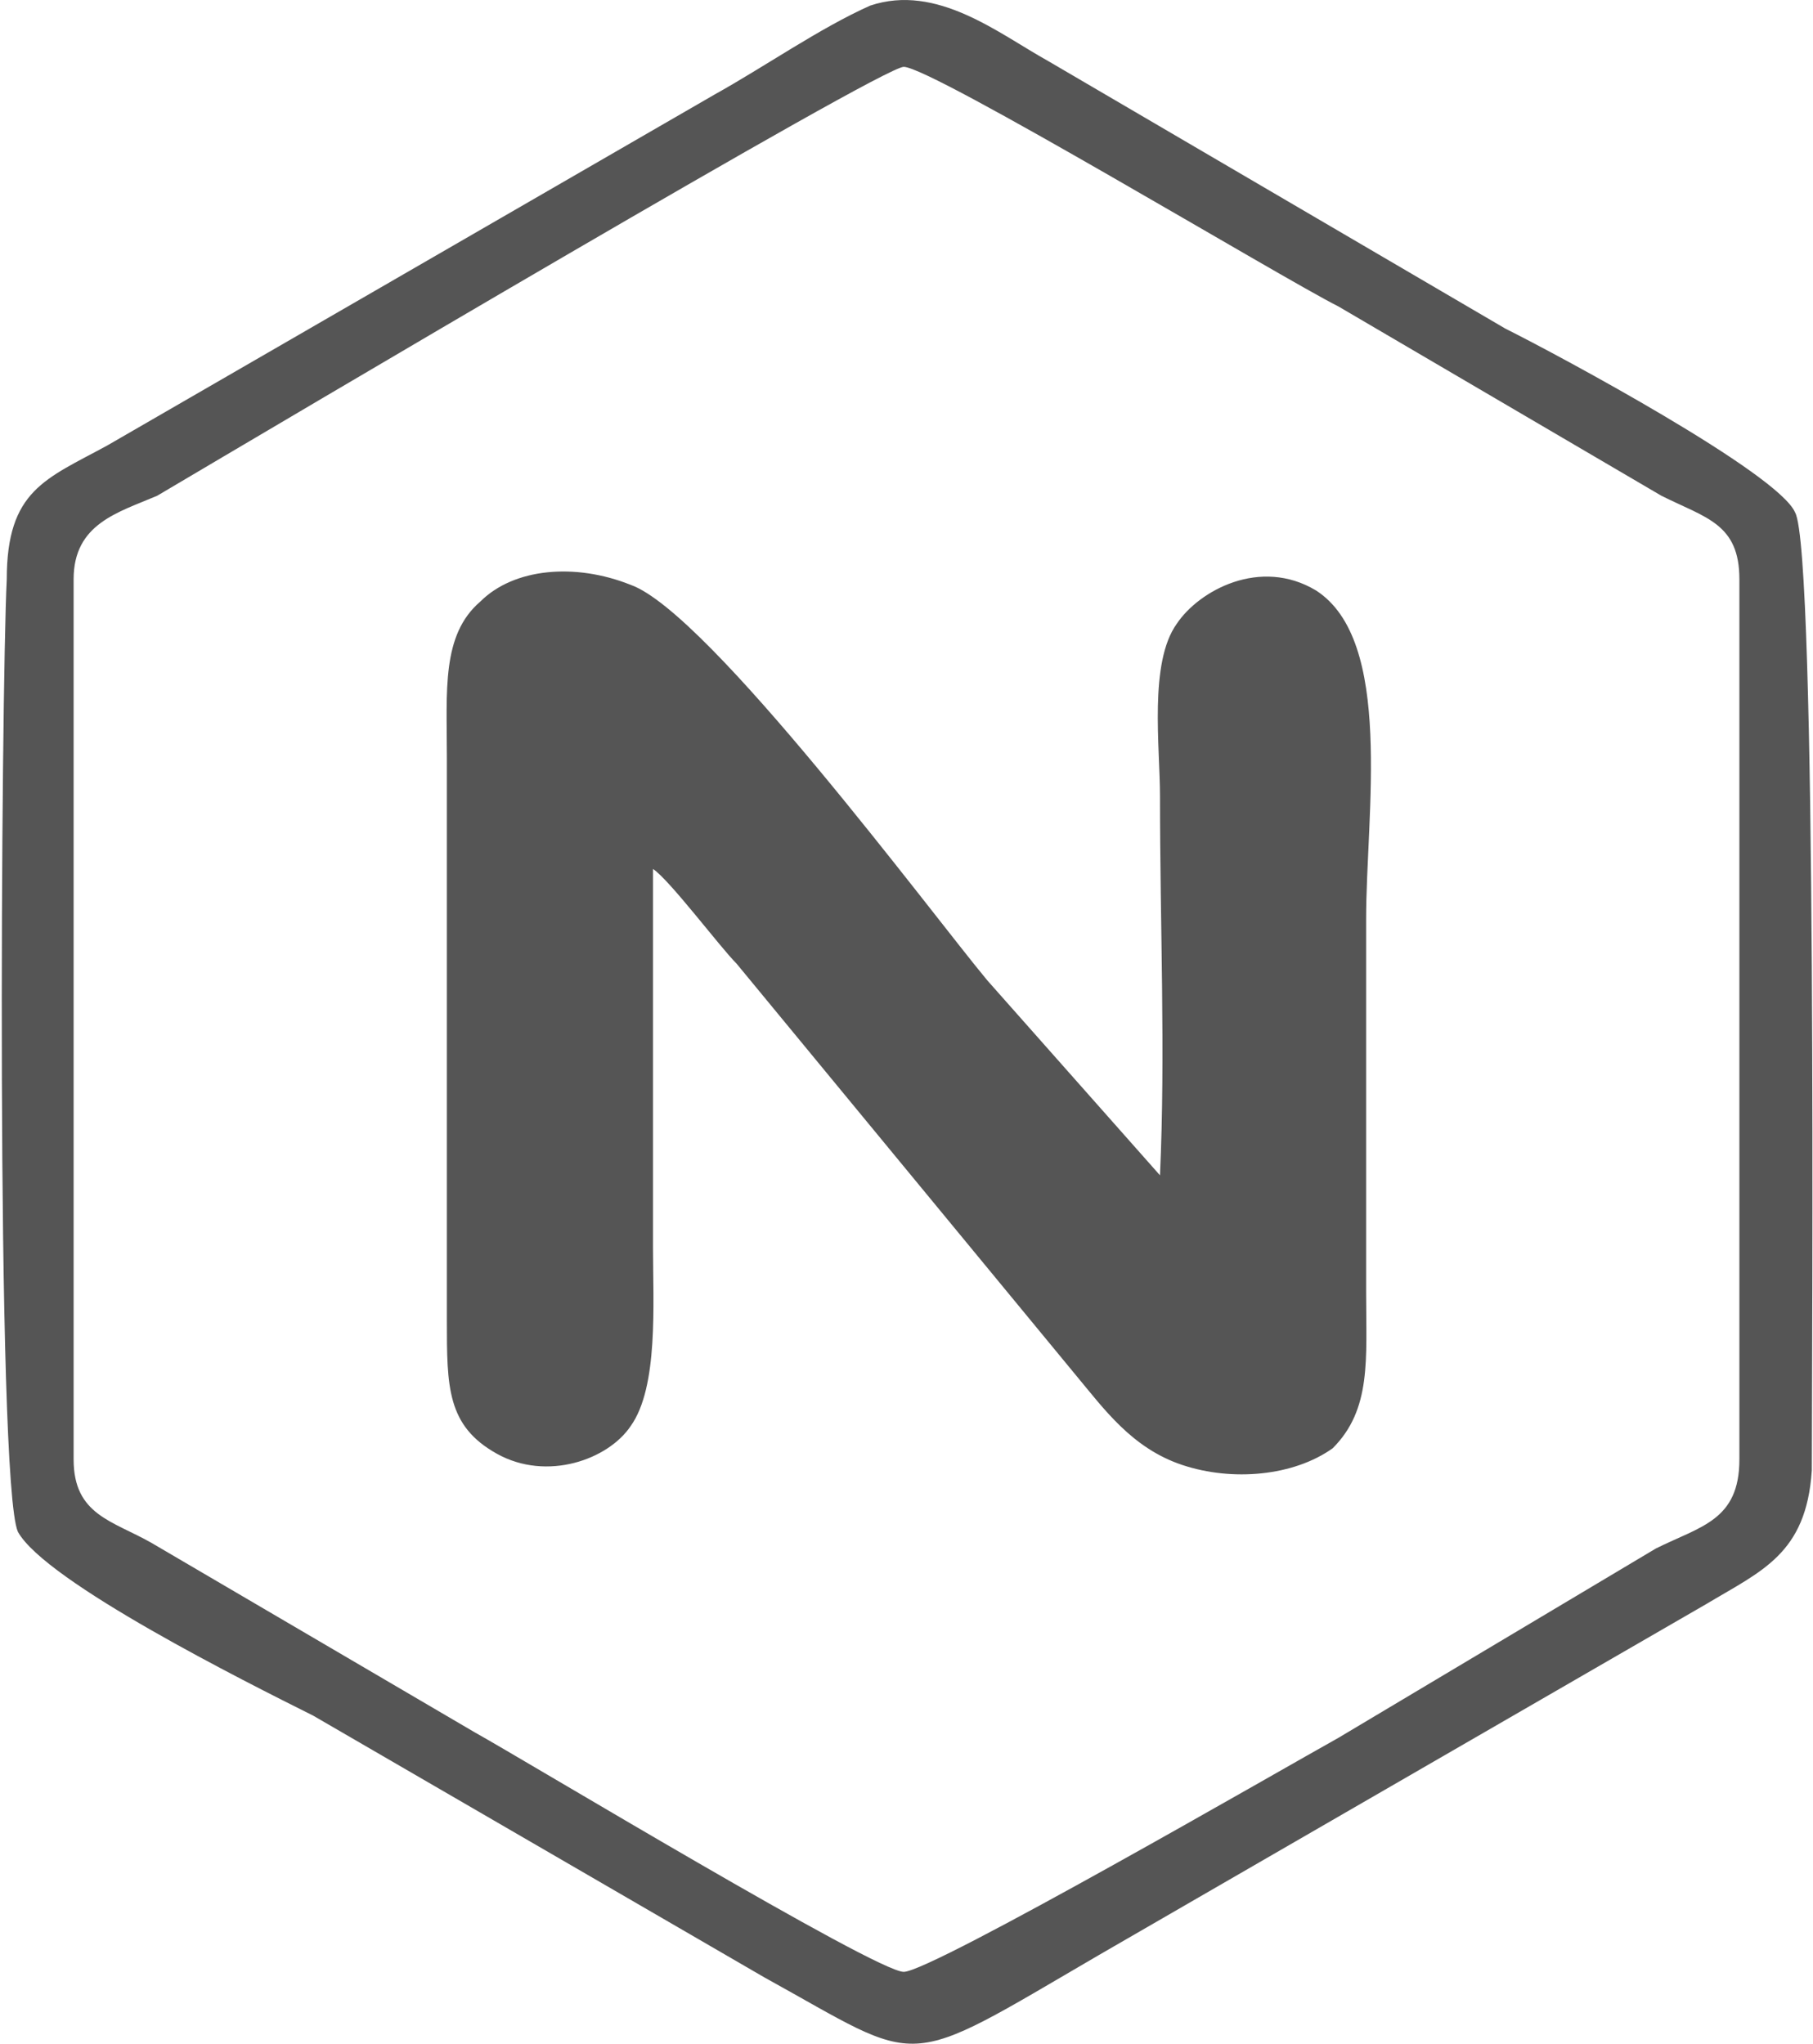 <?xml version="1.0" encoding="UTF-8"?>
<!DOCTYPE svg PUBLIC "-//W3C//DTD SVG 1.1//EN" "http://www.w3.org/Graphics/SVG/1.1/DTD/svg11.dtd">
<!-- Creator: CorelDRAW SE -->
<svg xmlns="http://www.w3.org/2000/svg" xml:space="preserve" width="227px" height="256px" version="1.1" style="shape-rendering:geometricPrecision; text-rendering:geometricPrecision; image-rendering:optimizeQuality; fill-rule:evenodd; clip-rule:evenodd"
viewBox="0 0 325 367"
 xmlns:xlink="http://www.w3.org/1999/xlink">
 <defs>
  <style type="text/css">
   <![CDATA[
    .fil0 {fill:#555555}
   ]]>
  </style>
 </defs>
 <g id="Ebene_x0020_1">
  <path class="fil0" d="M13 104c0,-10 8,-12 15,-15 22,-13 130,-77 134,-77 5,0 68,38 78,43l58 34c8,4 14,5 14,15l0 158c0,11 -7,12 -15,16l-57 34c-9,5 -73,42 -78,42 -5,0 -68,-38 -77,-43l-58 -34c-7,-4 -14,-5 -14,-15l0 -158zm143 -103c-9,4 -19,11 -28,16l-109 63c-11,6 -18,8 -18,24 -1,20 -2,162 2,171 5,9 41,27 53,33l81 47c29,16 24,17 60,-4l109 -63c10,-6 18,-9 19,-24 0,-19 1,-165 -3,-172 -3,-7 -42,-28 -52,-33l-82 -48c-9,-5 -20,-14 -32,-10z"/>
  <path class="fil0" d="M117 156c3,2 12,14 15,17l61 74c5,6 10,13 19,16 9,3 20,2 27,-3 7,-7 6,-16 6,-28 0,-22 0,-45 0,-67 0,-19 5,-50 -9,-59 -10,-6 -21,0 -25,6 -5,7 -3,22 -3,31 0,23 1,46 0,68l-31 -35c-10,-12 -50,-66 -64,-71 -10,-4 -21,-3 -27,3 -7,6 -6,16 -6,28l0 101c0,12 0,19 9,24 9,5 20,1 24,-5 5,-7 4,-22 4,-32 0,-22 0,-45 0,-68z"/>
 </g>
</svg>
